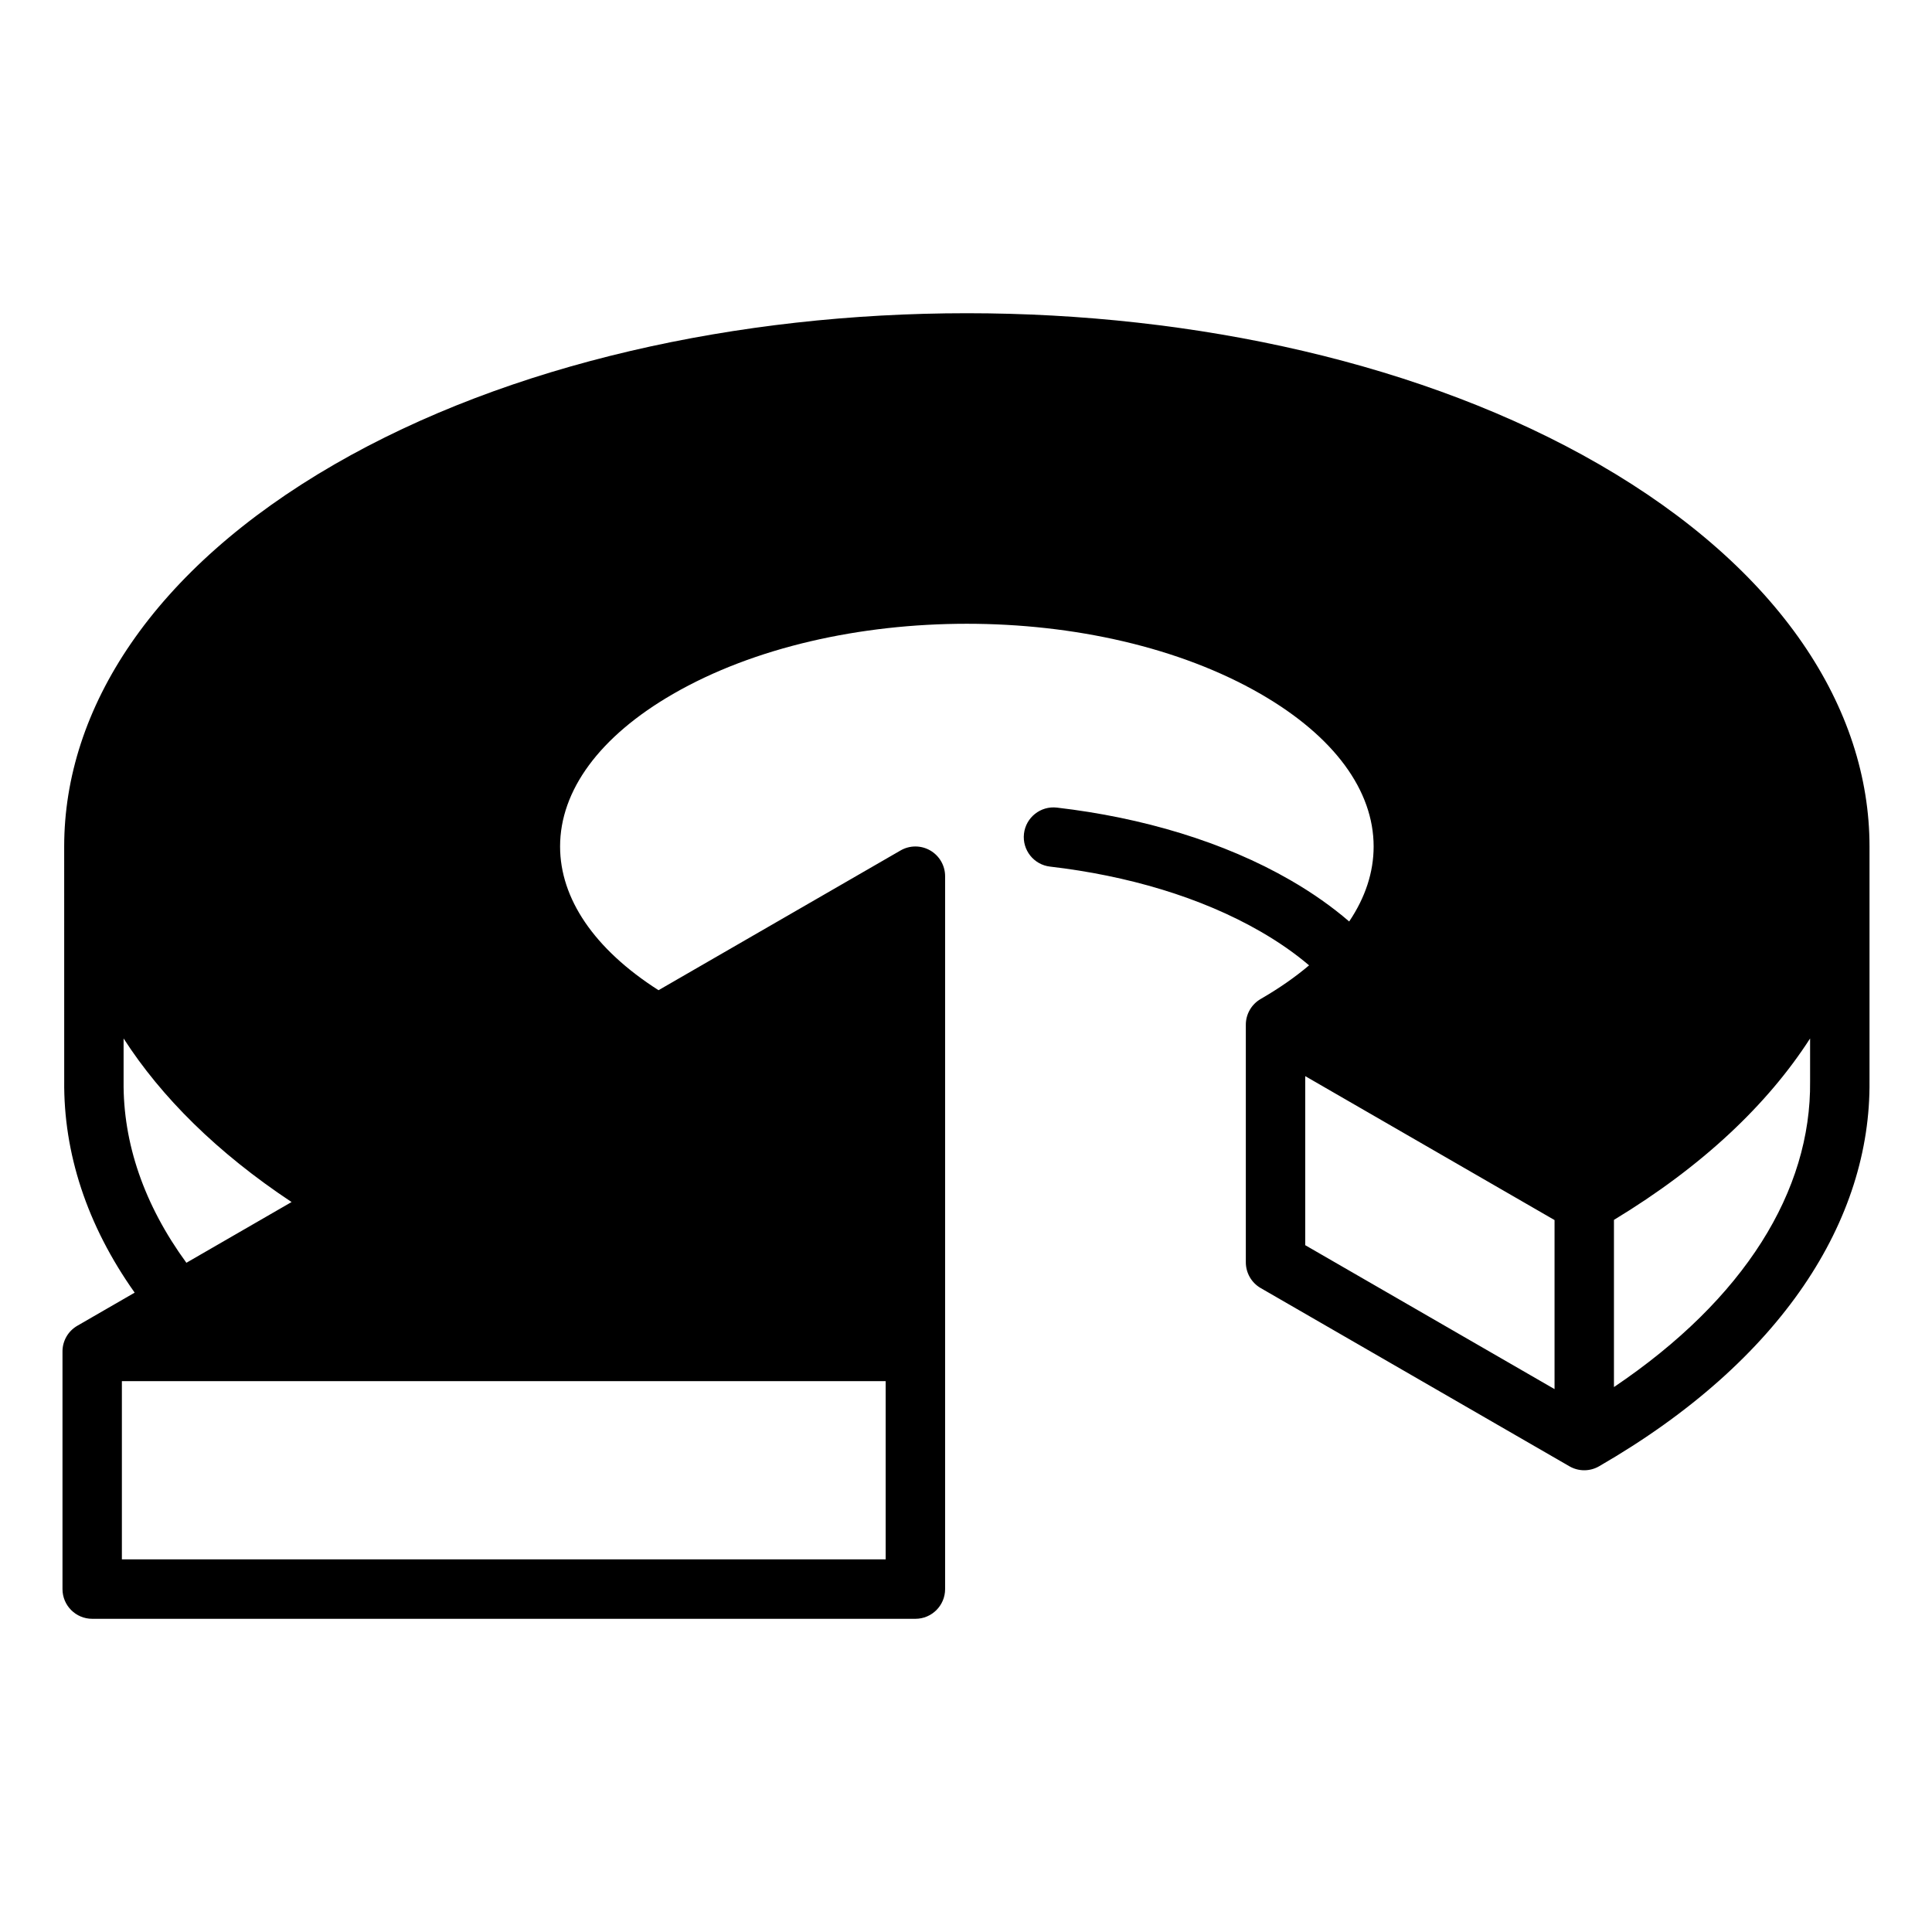 <?xml version="1.0" encoding="UTF-8"?>
<!-- Uploaded to: SVG Find, www.svgrepo.com, Generator: SVG Find Mixer Tools -->
<svg fill="#000000" width="800px" height="800px" version="1.1" viewBox="144 144 512 512" xmlns="http://www.w3.org/2000/svg">
 <path d="m639.44 430.46v-62.133c0-36.504-23.465-73.453-71.66-101.28-92.48-53.387-242.63-53.387-335.11 0-48.191 27.828-71.66 64.777-71.66 101.28 0 0.309 0.008 62.133 0.008 62.047-0.211 19.09 5.953 38.25 18.672 56.191l-15.191 8.77c-2.512 1.449-3.977 4.117-3.938 6.918v62.875c0 4.344 3.527 7.871 7.871 7.871h218.16c4.344 0 7.871-3.527 7.871-7.871v-188.93c0-2.809-1.504-5.406-3.938-6.816-2.441-1.41-5.441-1.41-7.871 0l-64.141 37.031c-17.051-10.887-26.086-24.293-26.086-38.086 0-14.801 10.391-29.133 29.93-40.414 42.973-24.812 112.76-24.812 155.74 0 19.539 11.281 29.93 25.617 29.93 40.414 0 6.809-2.195 13.516-6.481 19.875-4.481-3.863-9.676-7.543-15.578-10.949-17.57-10.148-39.188-16.594-61.875-19.23-4.312-0.504-8.227 2.59-8.73 6.91-0.496 4.312 2.598 8.227 6.91 8.723 20.461 2.379 39.973 8.086 55.82 17.23 4.84 2.793 9.125 5.785 12.824 8.941-3.699 3.133-7.981 6.117-12.824 8.91-2.434 1.41-3.938 4.008-3.938 6.816v62.93c-0.008 2.738 1.402 5.398 3.938 6.863l81.812 47.23c2.434 1.41 5.434 1.41 7.871 0 48.594-28.062 72.051-65.402 71.66-102.12zm-463.14 126.79v-47.23h202.41v47.23zm379.67-89.922v44.801l-66.07-38.141v-44.801zm67.723-48.129v11.344c0.316 29.016-17.336 57.711-51.98 81.043v-44.305c23.48-14.211 40.754-30.637 51.98-48.082zm-446.94 0c10.004 15.547 24.805 30.277 44.516 43.352l-27.875 16.098c-11.203-15.344-16.816-31.715-16.641-48.105z" fill-rule="evenodd"/>
</svg>